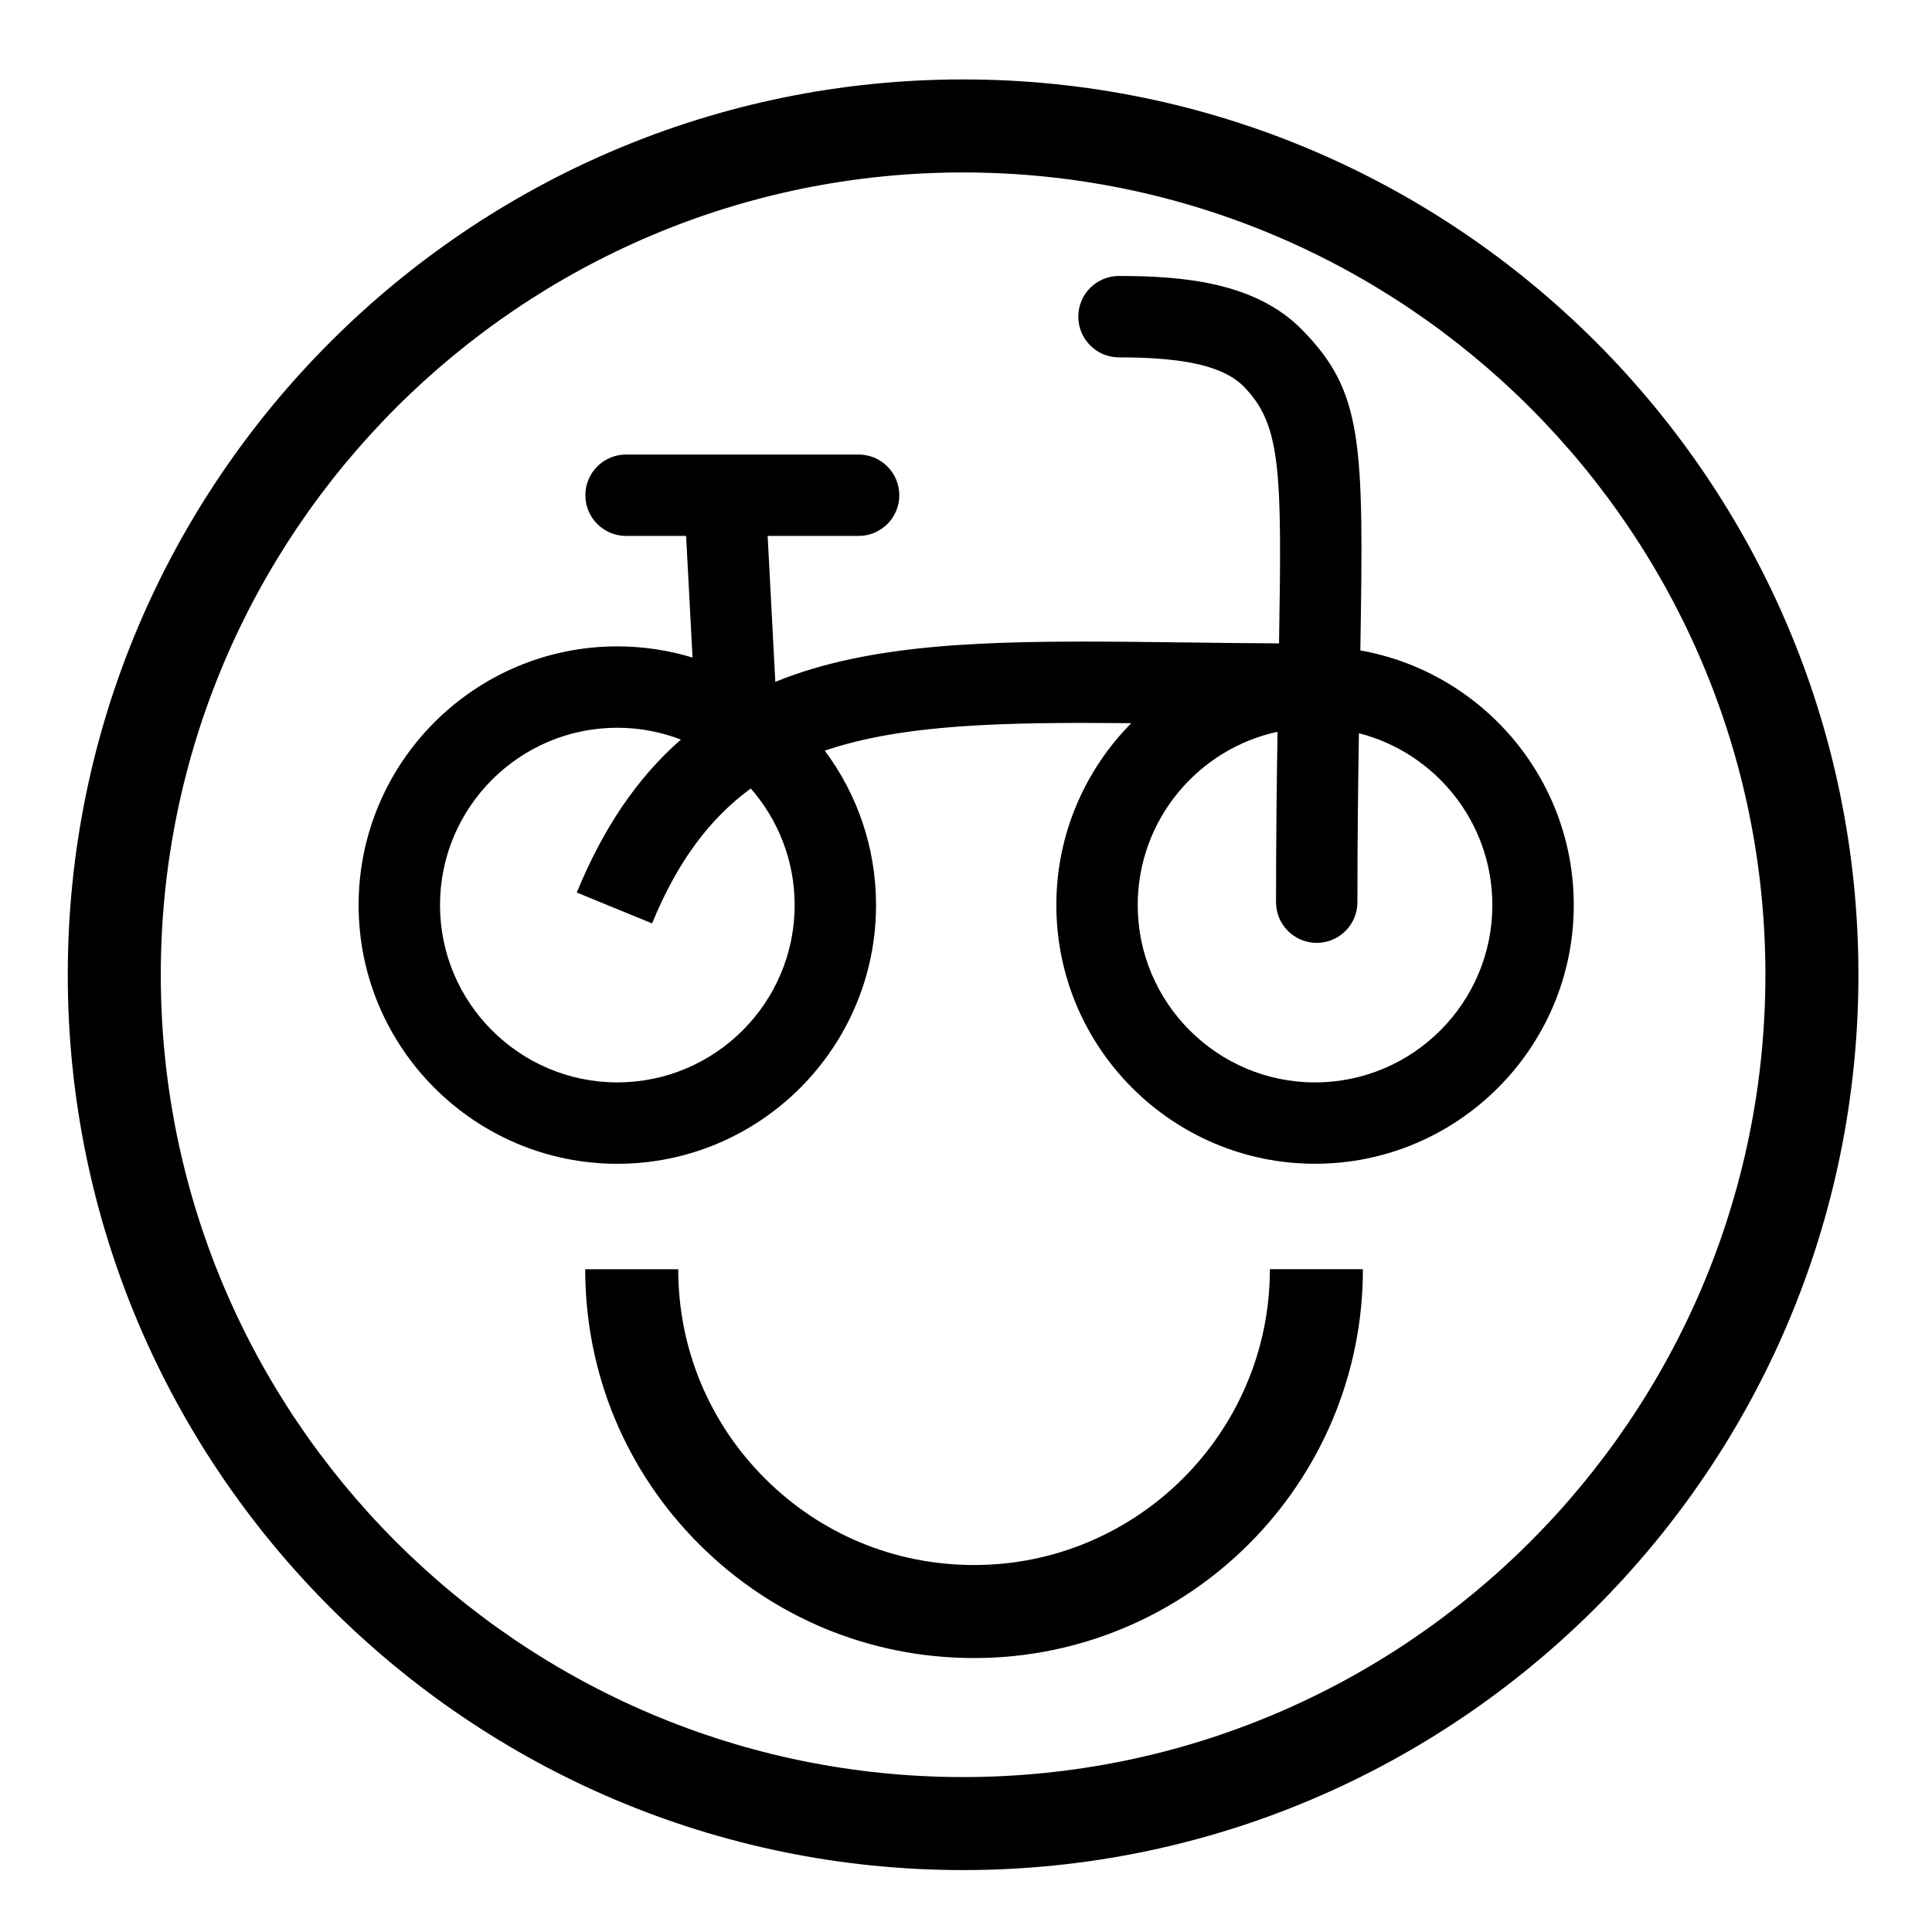 <?xml version="1.0" encoding="UTF-8"?>
<!-- Uploaded to: ICON Repo, www.iconrepo.com, Generator: ICON Repo Mixer Tools -->
<svg fill="#000000" width="800px" height="800px" version="1.1" viewBox="144 144 512 512" xmlns="http://www.w3.org/2000/svg">
 <g>
  <path d="m504.5 316.37c0.93-55.426 0.719-68.535-15.484-85.02-12.316-12.527-31.414-14.215-48.473-14.215-5.957 0-10.785 4.828-10.785 10.785 0 5.953 4.828 10.785 10.785 10.785 17.605 0 27.809 2.394 33.09 7.769 9.938 10.109 10.074 22.465 9.324 68.031-8.367-0.043-16.43-0.145-24.289-0.242-40.605-0.508-72.664-0.914-99.172 6.922-3.484 1.027-6.816 2.211-10.031 3.516l-2.031-38.672h24.105c5.953 0 10.785-4.832 10.785-10.785 0-5.957-4.832-10.785-10.785-10.785h-61.629c-5.953 0-10.785 4.828-10.785 10.785 0 5.953 4.832 10.785 10.785 10.785h15.918l1.699 32.23c-6.312-1.918-13-2.961-19.93-2.961-37.805 0-68.562 30.754-68.562 68.559s30.758 68.562 68.562 68.562c37.805 0 68.562-30.758 68.562-68.562 0-15.324-5.055-29.496-13.582-40.926 20.691-7.031 47.27-7.598 81.223-7.281-12.266 12.395-19.859 29.426-19.859 48.199 0 37.805 30.758 68.562 68.562 68.562 37.801 0 68.562-30.758 68.562-68.562 0-33.703-24.465-61.789-56.566-67.48zm-149.91 67.484c0 25.91-21.082 46.992-46.992 46.992-25.91 0-46.992-21.082-46.992-46.992 0-25.91 21.082-46.992 46.992-46.992 5.938 0 11.609 1.117 16.848 3.133-11.512 10.066-20.57 23.41-27.594 40.535l19.957 8.184c6.746-16.449 15.34-27.848 26.156-35.758 7.227 8.27 11.625 19.082 11.625 30.898zm137.91 46.992c-25.91 0-46.992-21.082-46.992-46.992 0-22.5 15.898-41.348 37.051-45.926-0.219 13.641-0.398 28.598-0.398 45.16 0 5.957 4.828 10.785 10.785 10.785 5.953 0 10.785-4.828 10.785-10.785 0-16.395 0.18-31.23 0.395-44.773 20.305 5.188 35.363 23.637 35.363 45.535 0.004 25.918-21.078 46.996-46.988 46.996z"/>
  <path d="m399.23 639.59c-130.83 0-237.27-106.44-237.27-237.27 0-130.83 106.44-237.27 237.27-237.27s237.27 106.44 237.27 237.27c0 130.83-106.44 237.27-237.27 237.27zm0-449.89c-117.24 0-212.62 95.379-212.62 212.62s95.379 212.62 212.62 212.62 212.62-95.379 212.62-212.62c0-117.23-95.379-212.62-212.62-212.62z"/>
  <path d="m402.13 583.4c-27.523 0-53.402-10.719-72.863-30.18-19.461-19.461-30.18-45.34-30.18-72.863h24.652c0 20.941 8.152 40.625 22.961 55.434 14.805 14.805 34.492 22.957 55.434 22.957 43.23 0 78.398-35.168 78.398-78.395h24.652c-0.004 56.82-46.234 103.05-103.05 103.05z"/>
 </g>
</svg>